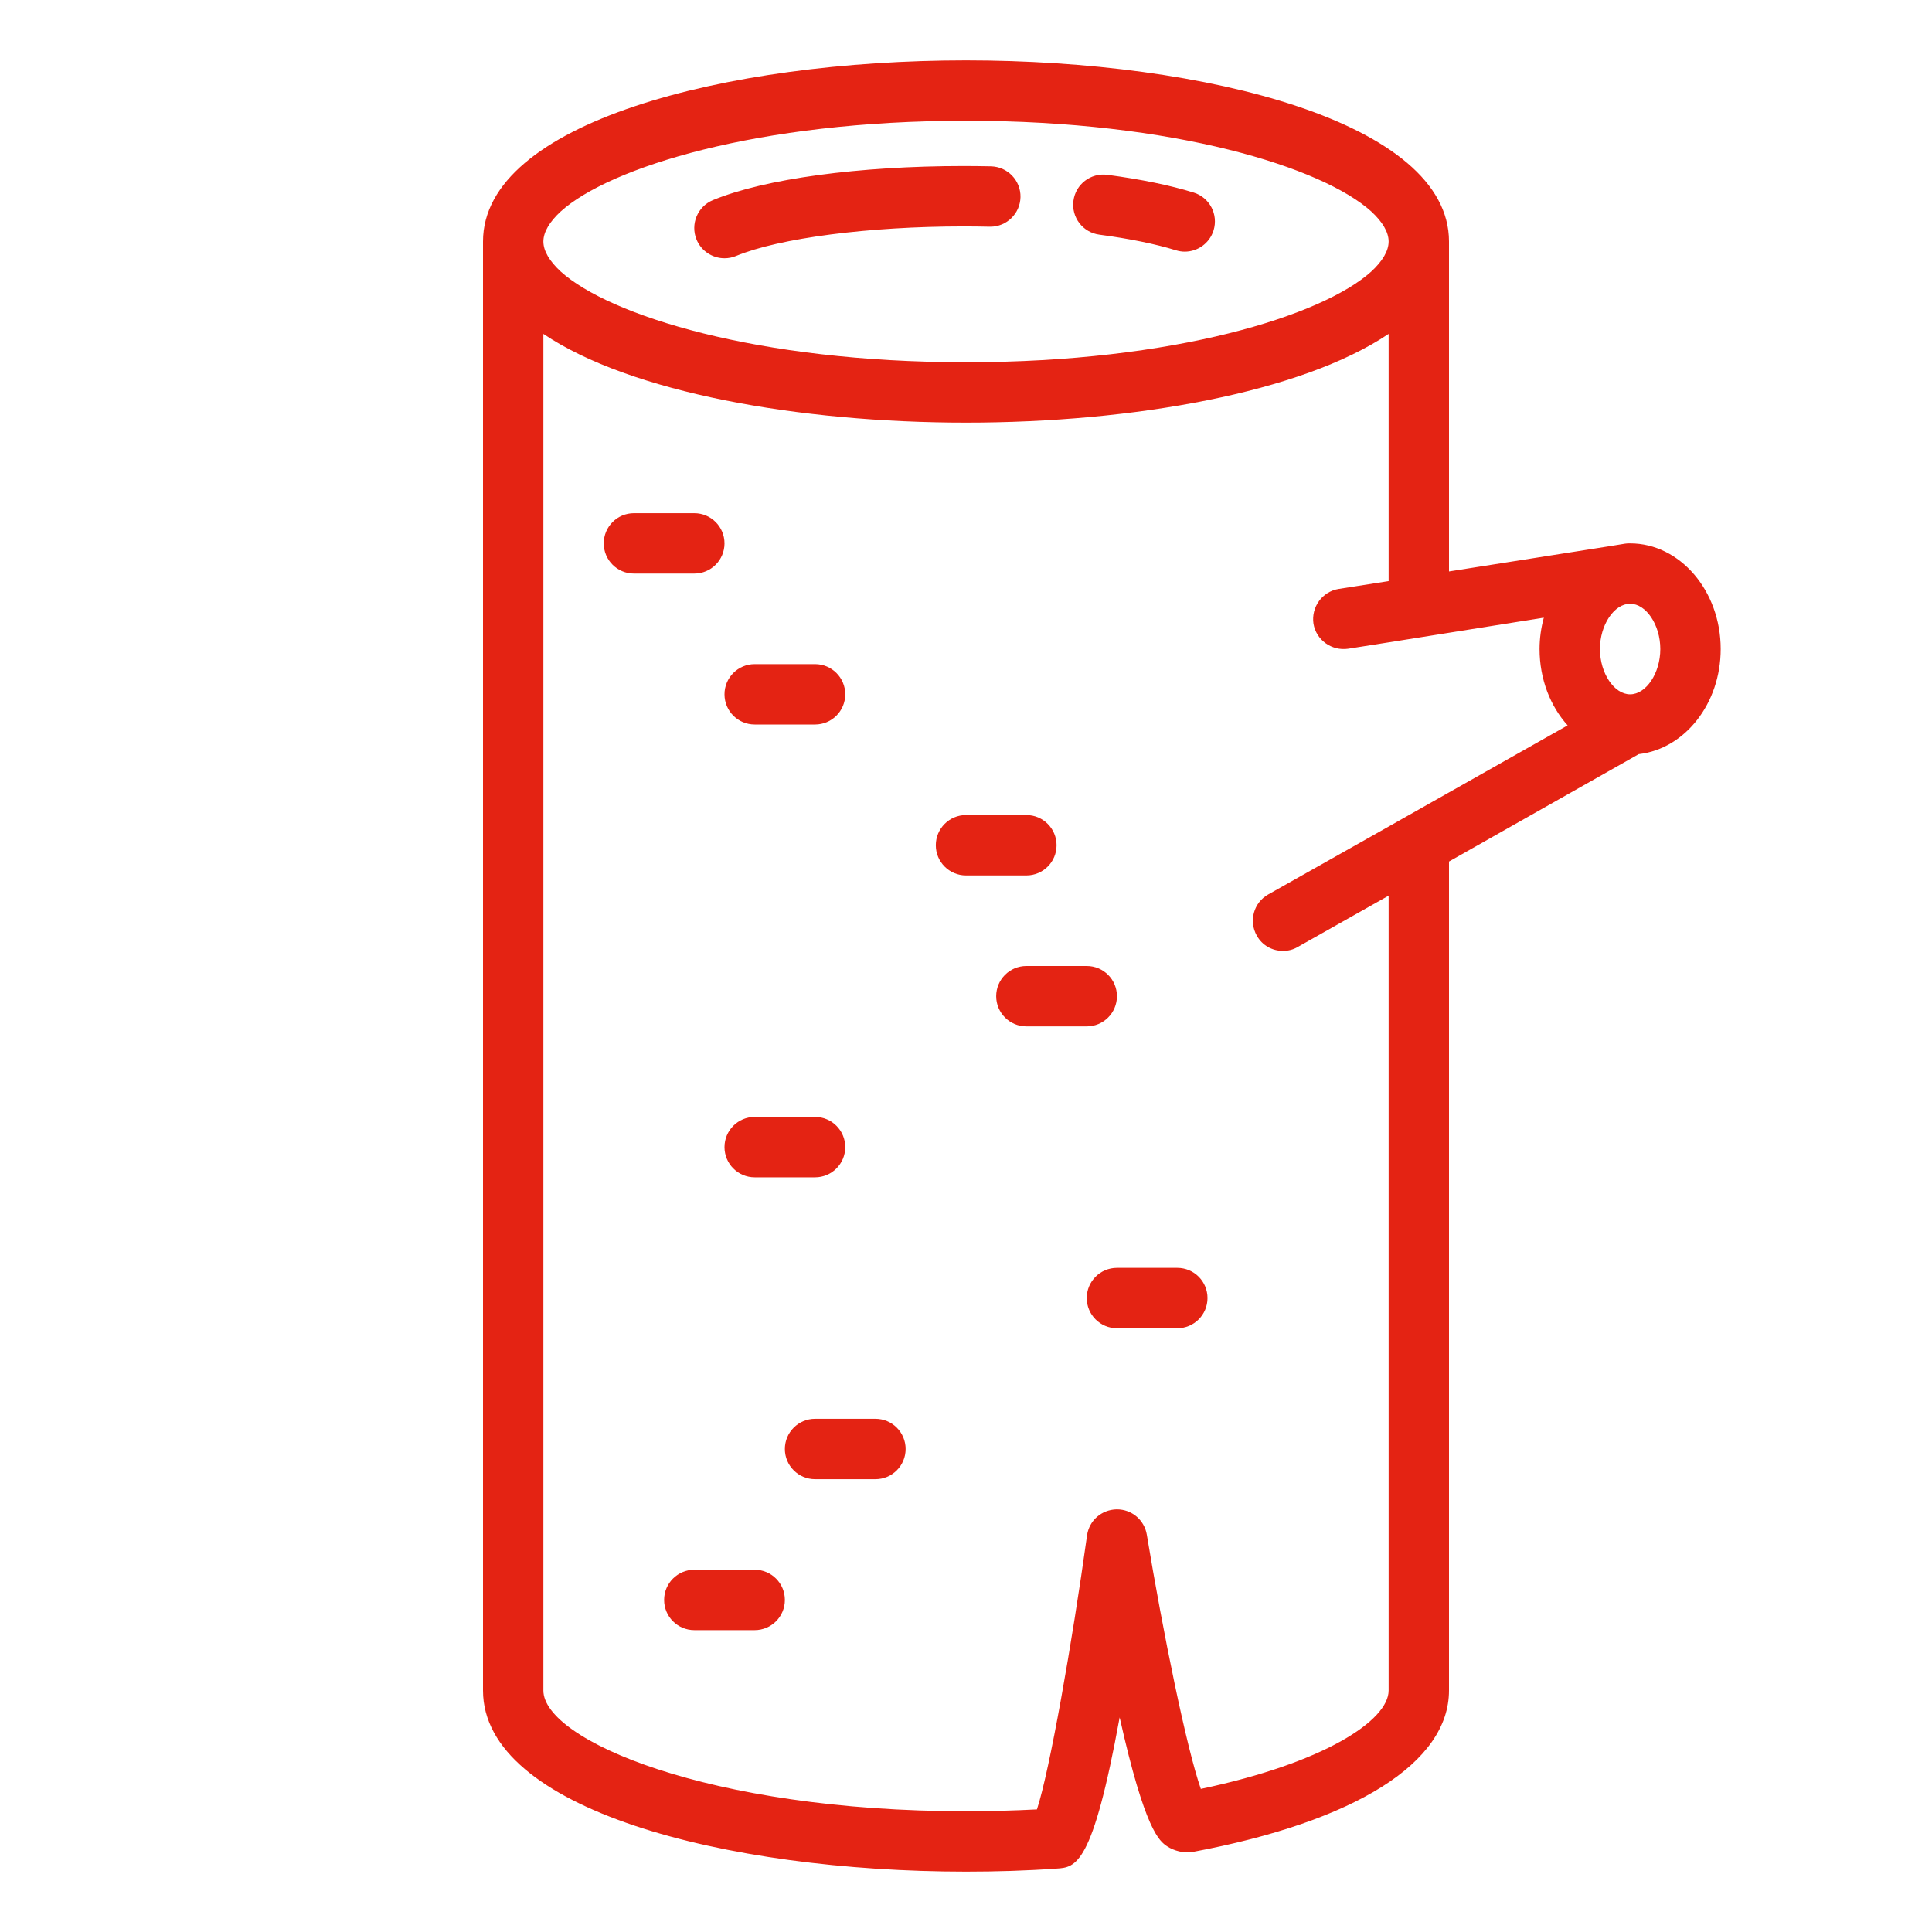 <?xml version="1.0"?><svg fill="#e42313" xmlns="http://www.w3.org/2000/svg"  viewBox="0 0 64 64" width="64px" height="64px">    <path d="M 32 2 C 24.05 2 16 4.06 16 8 L 16 56 C 16 59.94 24.05 62 32 62 C 33 62 34.01 61.97 34.99 61.9 C 35.64 61.86 36.19 61.821 37.09 56.891 C 37.93 60.651 38.41 60.99 38.66 61.16 C 38.88 61.31 39.23 61.4 39.5 61.35 C 44.9 60.34 48 58.39 48 56 L 48 28.539 L 54.289 24.98 L 54.301 24.98 C 55.811 24.8 57 23.31 57 21.5 C 57 19.57 55.65 18 54 18 C 53.94 18 53.88 18 53.83 18.01 L 53.34 18.09 L 48 18.93 L 48 8 C 48 4.06 39.95 2 32 2 z M 32 4 C 38.92 4 43.81 5.55 45.42 7 C 45.8 7.35 46 7.69 46 8 C 46 8.31 45.8 8.65 45.42 9 C 43.81 10.45 38.92 12 32 12 C 25.08 12 20.19 10.45 18.58 9 C 18.2 8.65 18 8.31 18 8 C 18 7.69 18.2 7.35 18.58 7 C 20.19 5.55 25.08 4 32 4 z M 31.93 5.5 C 28.439 5.5 25.331 5.922 23.617 6.629 C 23.107 6.839 22.864 7.425 23.074 7.936 C 23.233 8.321 23.607 8.555 24 8.555 C 24.127 8.555 24.258 8.531 24.383 8.479 C 25.821 7.885 28.783 7.5 31.93 7.5 C 32.217 7.5 32.502 7.504 32.783 7.51 L 32.805 7.51 C 33.347 7.51 33.792 7.076 33.805 6.531 C 33.817 5.979 33.378 5.522 32.826 5.51 C 32.53 5.504 32.232 5.5 31.93 5.5 z M 36.682 5.791 C 36.131 5.72 35.631 6.103 35.559 6.65 C 35.485 7.199 35.87 7.701 36.418 7.773 C 37.412 7.905 38.286 8.084 38.949 8.289 C 39.048 8.32 39.148 8.336 39.246 8.336 C 39.673 8.336 40.068 8.06 40.201 7.631 C 40.364 7.103 40.07 6.542 39.543 6.379 C 38.764 6.138 37.801 5.94 36.682 5.791 z M 18 11.061 C 20.88 13.001 26.46 14 32 14 C 37.54 14 43.12 13.001 46 11.061 L 46 19.25 L 44.34 19.51 C 43.8 19.6 43.43 20.11 43.51 20.66 C 43.6 21.2 44.11 21.57 44.66 21.49 L 46 21.279 L 48 20.961 L 51.141 20.461 C 51.051 20.791 51 21.14 51 21.5 C 51 22.5 51.36 23.399 51.93 24.029 L 48 26.25 L 46 27.381 L 42.01 29.631 C 41.53 29.901 41.361 30.51 41.631 30.99 C 41.811 31.32 42.15 31.5 42.5 31.5 C 42.67 31.5 42.84 31.459 42.99 31.369 L 46 29.67 L 46 56 C 46 56.99 43.869 58.4 39.779 59.26 C 39.309 57.92 38.53 54.11 37.99 50.84 C 37.91 50.35 37.49 50 37 50 L 36.99 50 C 36.49 50.01 36.08 50.369 36.01 50.859 C 35.51 54.459 34.77 58.659 34.35 59.939 C 33.57 59.979 32.79 60 32 60 C 23.45 60 18 57.63 18 56 L 18 11.061 z M 21 17 C 20.447 17 20 17.448 20 18 C 20 18.552 20.447 19 21 19 L 23 19 C 23.553 19 24 18.552 24 18 C 24 17.448 23.553 17 23 17 L 21 17 z M 54 20 C 54.53 20 55 20.7 55 21.5 C 55 22.3 54.53 23 54 23 C 53.47 23 53 22.3 53 21.5 C 53 20.7 53.47 20 54 20 z M 25 22 C 24.447 22 24 22.448 24 23 C 24 23.552 24.447 24 25 24 L 27 24 C 27.553 24 28 23.552 28 23 C 28 22.448 27.553 22 27 22 L 25 22 z M 32 27 C 31.447 27 31 27.448 31 28 C 31 28.552 31.447 29 32 29 L 34 29 C 34.553 29 35 28.552 35 28 C 35 27.448 34.553 27 34 27 L 32 27 z M 34 32 C 33.447 32 33 32.448 33 33 C 33 33.552 33.447 34 34 34 L 36 34 C 36.553 34 37 33.552 37 33 C 37 32.448 36.553 32 36 32 L 34 32 z M 25 37 C 24.447 37 24 37.448 24 38 C 24 38.552 24.447 39 25 39 L 27 39 C 27.553 39 28 38.552 28 38 C 28 37.448 27.553 37 27 37 L 25 37 z M 37 42 C 36.447 42 36 42.448 36 43 C 36 43.552 36.447 44 37 44 L 39 44 C 39.553 44 40 43.552 40 43 C 40 42.448 39.553 42 39 42 L 37 42 z M 27 47 C 26.447 47 26 47.448 26 48 C 26 48.552 26.447 49 27 49 L 29 49 C 29.553 49 30 48.552 30 48 C 30 47.448 29.553 47 29 47 L 27 47 z M 23 52 C 22.447 52 22 52.448 22 53 C 22 53.552 22.447 54 23 54 L 25 54 C 25.553 54 26 53.552 26 53 C 26 52.448 25.553 52 25 52 L 23 52 z"/></svg>